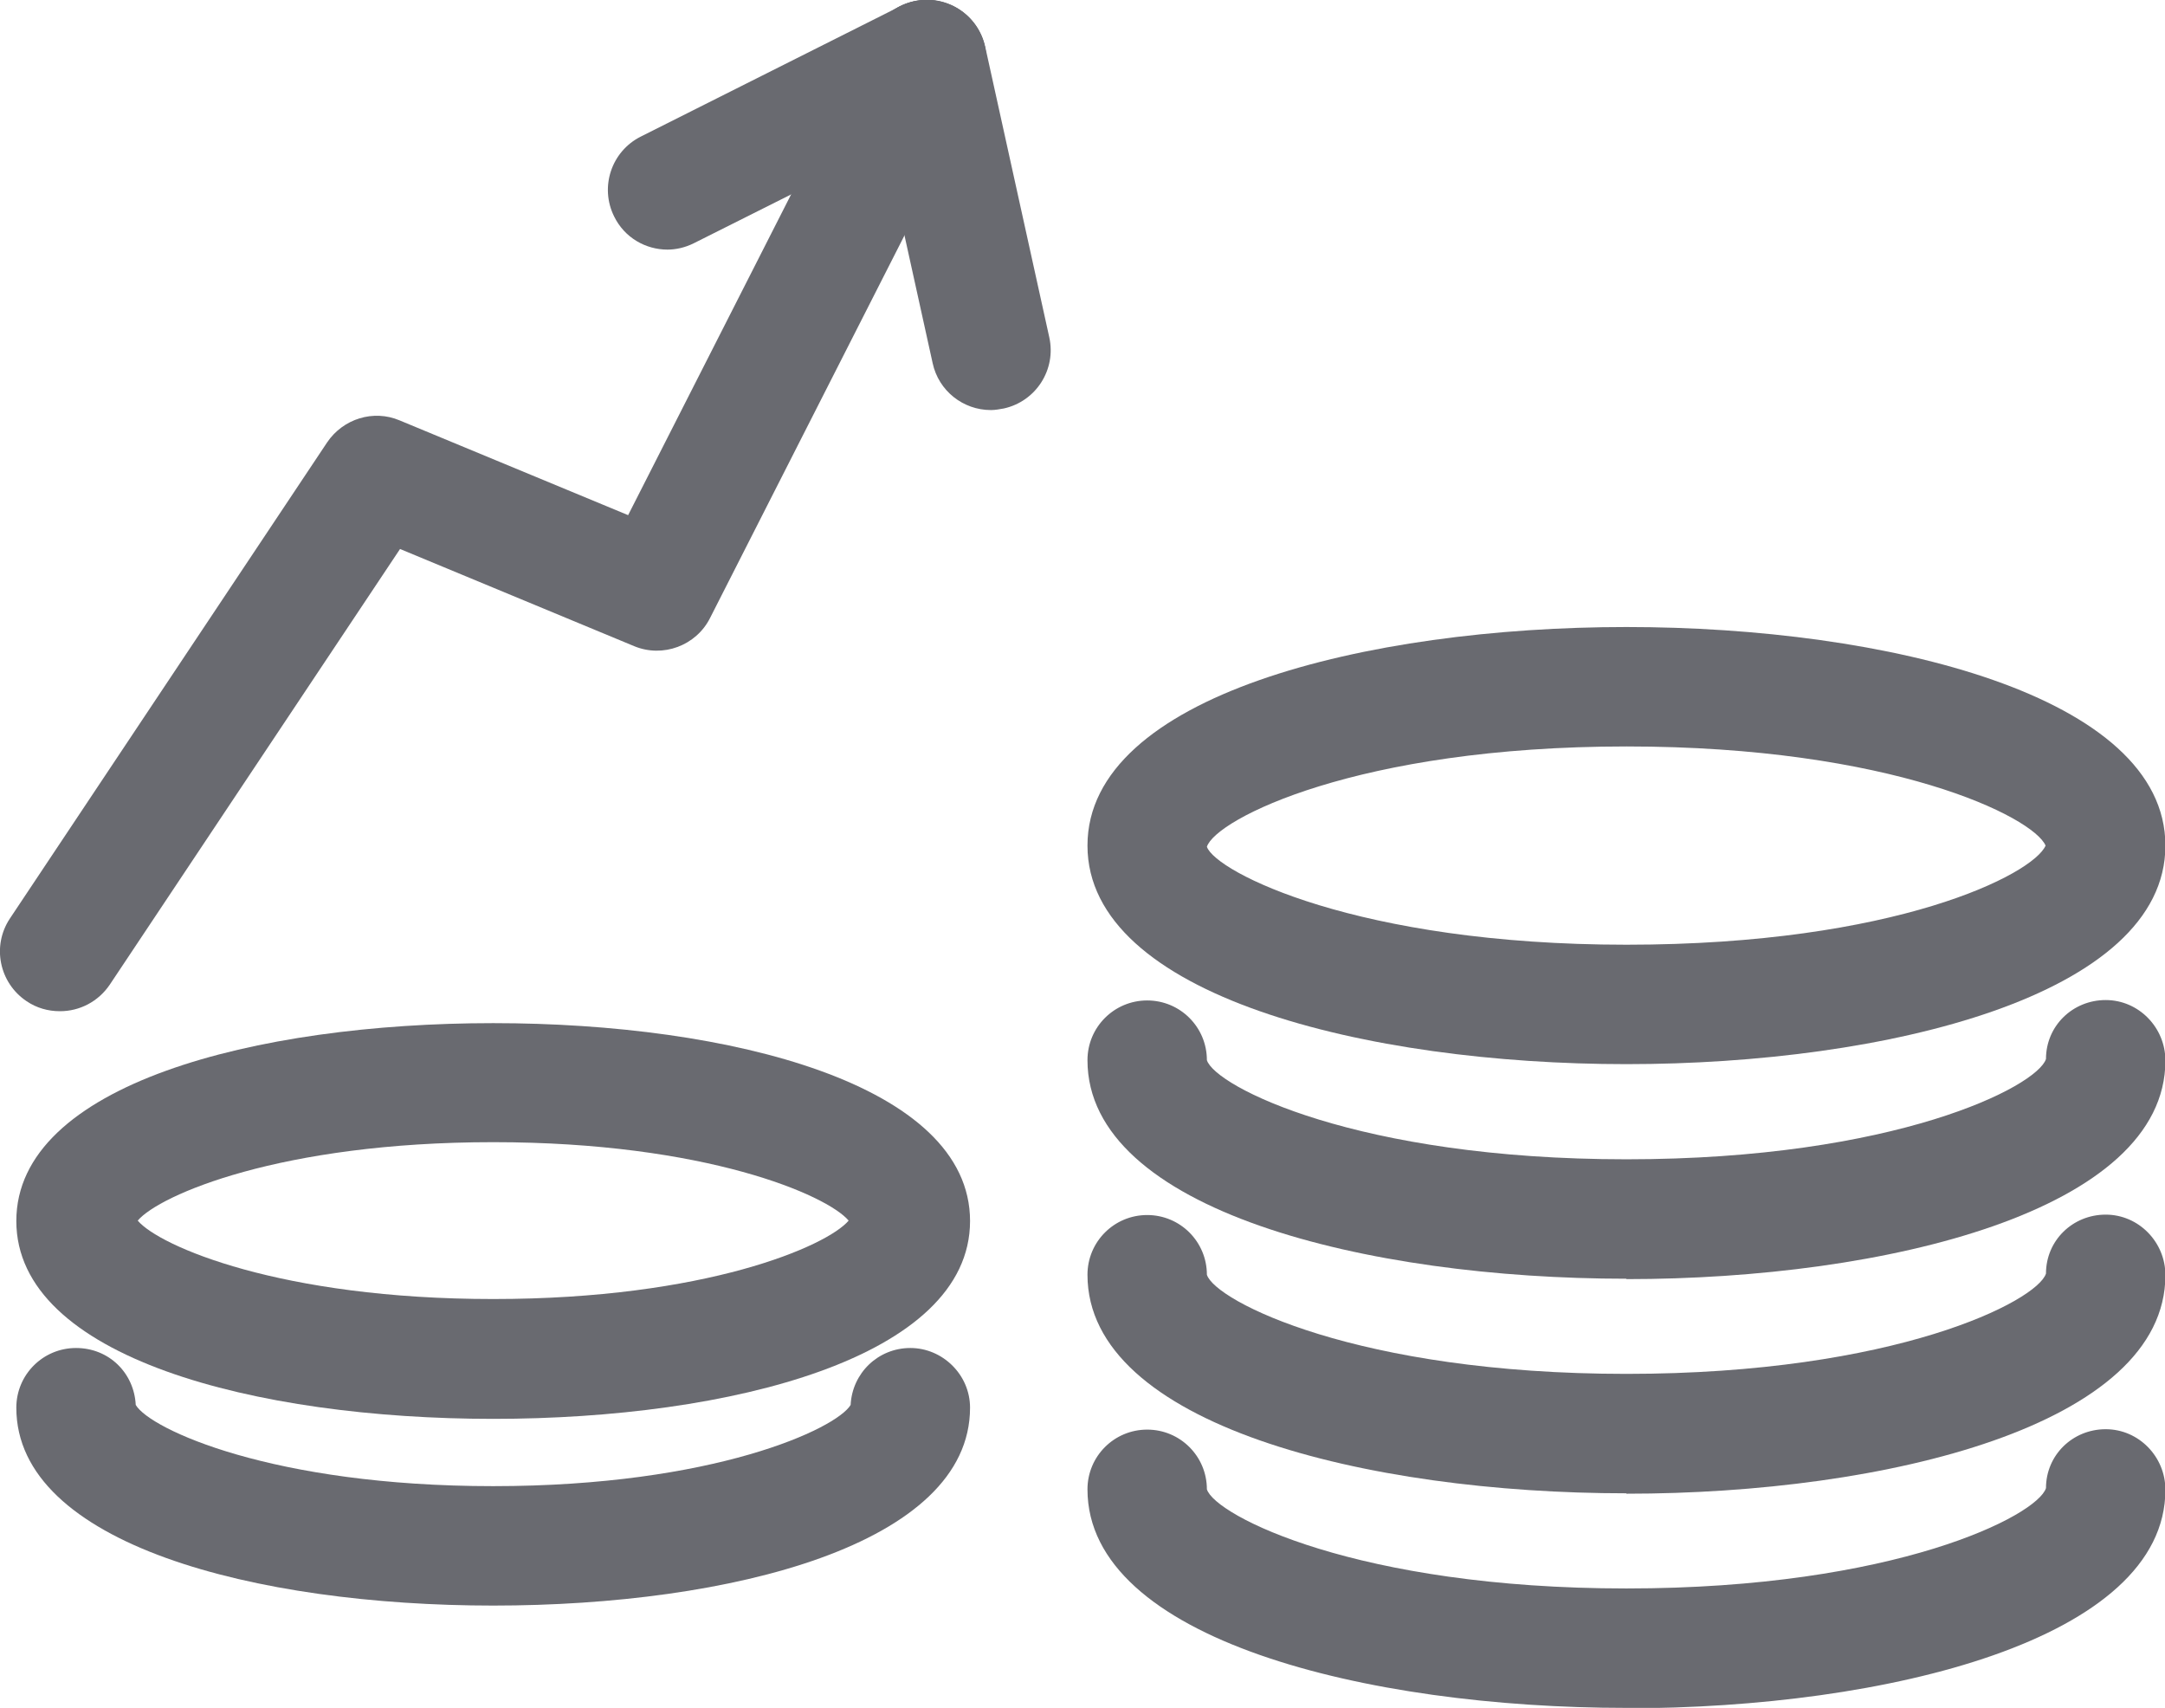 <?xml version="1.0" encoding="UTF-8"?>
<svg id="_レイヤー_2" data-name="レイヤー 2" xmlns="http://www.w3.org/2000/svg" viewBox="0 0 54.39 42.9">
  <defs>
    <style>
      .cls-1 {
        fill: #696a70;
      }
    </style>
  </defs>
  <g id="_レイヤー_2-2" data-name="レイヤー 2">
    <g>
      <g>
        <path class="cls-1" d="M1.5,25.4c-.29,0-.58-.08-.83-.25-.69-.46-.88-1.39-.42-2.08l7.97-11.96c.4-.59,1.16-.83,1.82-.55l5.74,2.38L21.94.82c.38-.74,1.28-1.03,2.02-.66.74.38,1.03,1.28.66,2.02l-6.78,13.34c-.35.7-1.19,1.01-1.91.71l-5.88-2.44-7.29,10.94c-.29.43-.76.67-1.25.67Z"/>
        <path class="cls-1" d="M16.77,6.27c-.55,0-1.08-.3-1.34-.83-.37-.74-.07-1.64.67-2.01L22.61.16c.74-.37,1.64-.07,2.01.67.37.74.07,1.64-.67,2.01l-6.52,3.27c-.22.11-.45.16-.67.16Z"/>
        <path class="cls-1" d="M24.89,10.3c-.69,0-1.31-.48-1.46-1.18l-1.61-7.3c-.18-.81.33-1.61,1.14-1.79.81-.18,1.61.33,1.79,1.14l1.61,7.3c.18.81-.33,1.61-1.14,1.79-.11.02-.22.04-.32.04Z"/>
      </g>
      <g>
        <path class="cls-1" d="M40.86,26.73c-6.52,0-13.54-1.72-13.54-5.49s7.02-5.49,13.54-5.49,13.54,1.72,13.54,5.49-7.02,5.49-13.54,5.49ZM40.86,18.75c-6.76,0-10.32,1.83-10.54,2.52.22.63,3.78,2.46,10.54,2.46s10.22-1.77,10.53-2.49c-.31-.72-3.87-2.49-10.53-2.49ZM51.4,21.28h0,0Z"/>
        <path class="cls-1" d="M40.86,32.12c-6.52,0-13.54-1.72-13.54-5.49,0-.83.67-1.5,1.5-1.5s1.5.67,1.5,1.5c.21.66,3.78,2.49,10.54,2.49s10.32-1.83,10.54-2.52c0-.83.67-1.48,1.5-1.48s1.5.69,1.5,1.52c0,3.77-7.02,5.49-13.54,5.49Z"/>
        <path class="cls-1" d="M40.86,37.51c-6.52,0-13.54-1.72-13.54-5.49,0-.83.67-1.5,1.5-1.5s1.5.67,1.5,1.5c.21.66,3.78,2.49,10.54,2.49s10.32-1.83,10.54-2.52c0-.83.67-1.48,1.5-1.48s1.5.69,1.5,1.52c0,3.77-7.02,5.49-13.54,5.49Z"/>
        <path class="cls-1" d="M40.86,42.9c-6.52,0-13.54-1.72-13.54-5.49,0-.83.67-1.5,1.5-1.5s1.5.67,1.5,1.5c.21.66,3.78,2.49,10.54,2.49s10.32-1.83,10.54-2.52c0-.83.67-1.48,1.5-1.48s1.5.69,1.5,1.52c0,3.77-7.02,5.49-13.54,5.49Z"/>
      </g>
      <g>
        <path class="cls-1" d="M12.39,35.64c-5.96,0-11.98-1.54-11.98-4.97s6.02-4.97,11.98-4.97,11.98,1.54,11.98,4.97-6.02,4.97-11.98,4.97ZM3.46,30.66c.54.64,3.59,1.97,8.93,1.97s8.39-1.33,8.93-1.97c-.54-.64-3.59-1.97-8.93-1.97s-8.39,1.33-8.93,1.97ZM21.39,30.76h0,0Z"/>
        <path class="cls-1" d="M12.39,40.33c-5.96,0-11.98-1.54-11.98-4.97,0-.83.67-1.5,1.5-1.5s1.46.63,1.5,1.43c.36.61,3.44,2.04,8.98,2.04s8.62-1.44,8.98-2.04c.04-.8.69-1.43,1.5-1.43s1.5.67,1.5,1.5c0,3.44-6.02,4.97-11.98,4.97Z"/>
      </g>
    </g>
  </g>
</svg>
